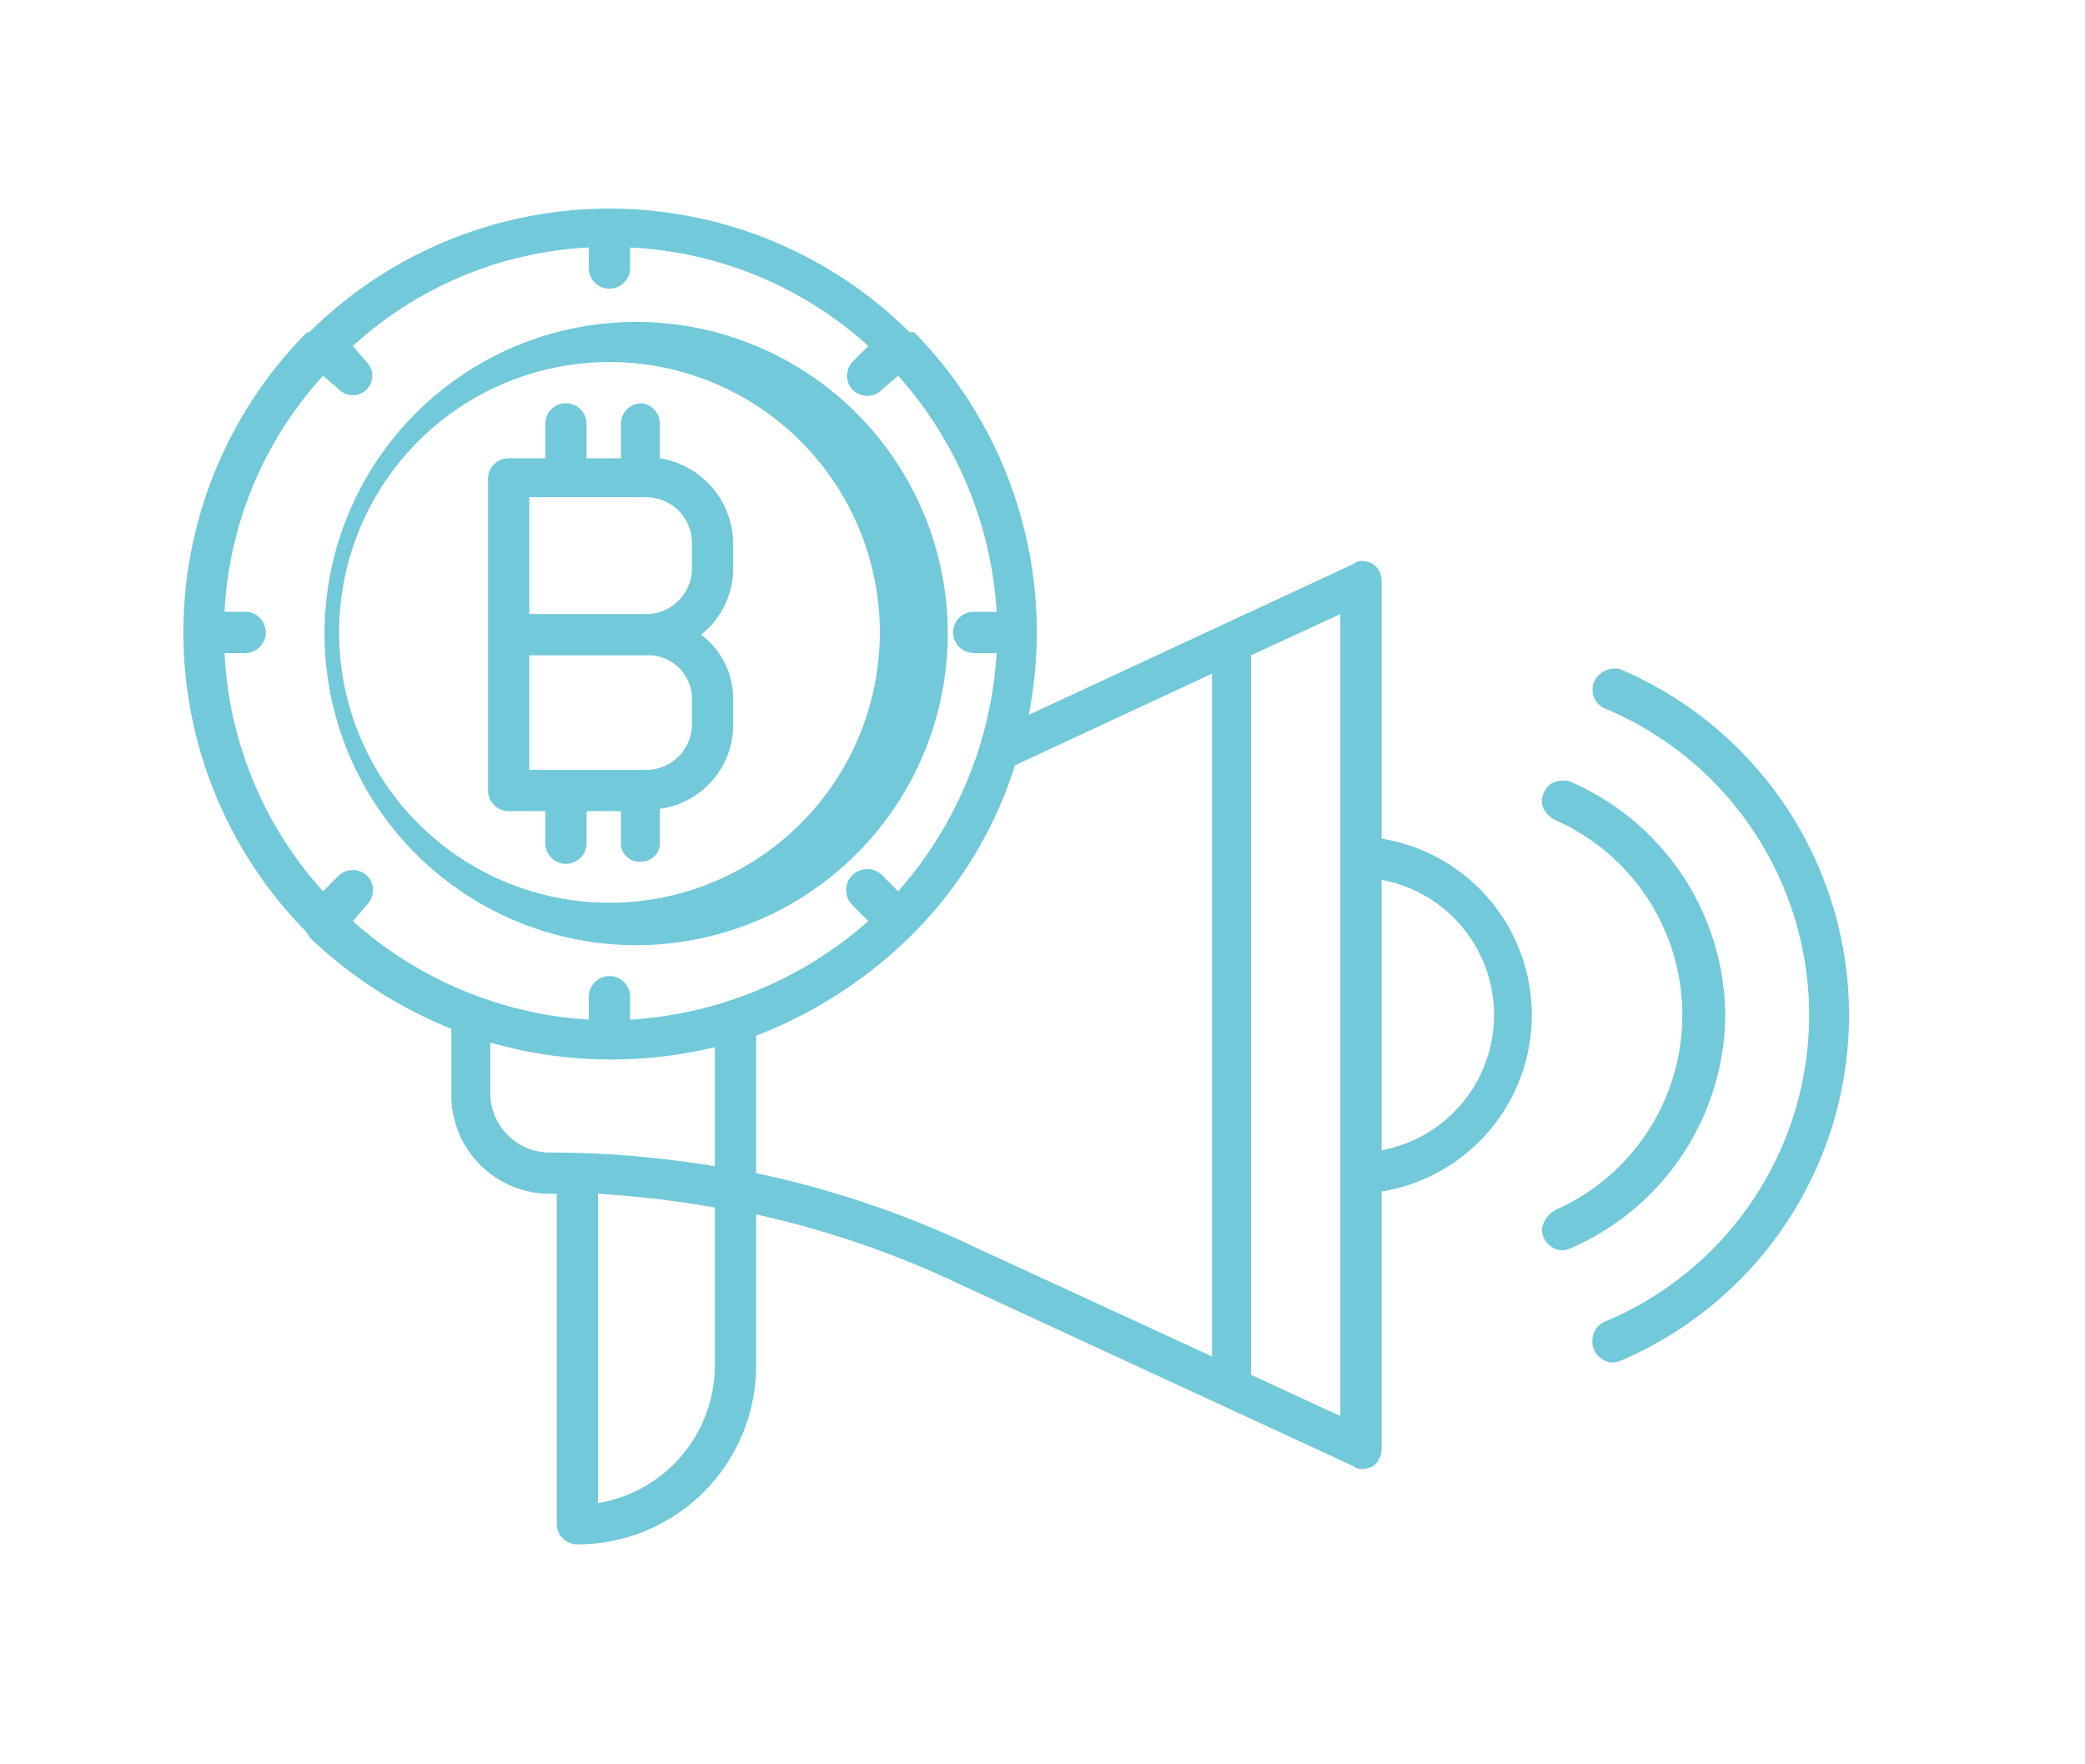 <svg xmlns:xlink="http://www.w3.org/1999/xlink" xmlns="http://www.w3.org/2000/svg" viewBox="0 0 91 77" width="91"  height="77" ><defs><style>.a{fill:#71C9D9;}</style></defs><title>200415_OSH Portal_UI_WIP_icons</title><path class="a" d="M60.3,36.6V25.4a.9.9,0,0,0-.4-.8c-.2-.1-.6-.2-.8,0L44.9,31.2a18.7,18.7,0,0,0-5-16.7h-.2a18.6,18.6,0,0,0-26.2,0h-.1a18.6,18.6,0,0,0,0,26.2c0,.1.1.1.1.2a19.4,19.4,0,0,0,6.2,4v2.9A4.3,4.3,0,0,0,24,52.1h.3V66.5a.9.9,0,0,0,.9.9A7.8,7.8,0,0,0,33,59.6V53a41.7,41.7,0,0,1,9,3.1L59.1,64c.2.2.6.1.8,0a.9.9,0,0,0,.4-.8V52a7.8,7.8,0,0,0,0-15.4ZM39.2,38.9l-.7-.7a.9.9,0,0,0-1.3,1.3l.7.7a17.3,17.3,0,0,1-10.4,4.3v-1a.9.9,0,1,0-1.8,0v1a17,17,0,0,1-10.3-4.3l.6-.7a.9.9,0,0,0,0-1.3.9.9,0,0,0-1.2,0l-.7.7A16.7,16.7,0,0,1,9.8,28.5h.9a.9.9,0,0,0,0-1.8H9.8a16.5,16.5,0,0,1,4.3-10.3l.7.6A.8.8,0,0,0,16,15.8l-.6-.7a16.5,16.5,0,0,1,10.3-4.3v.9a.9.9,0,1,0,1.8,0v-.9a16.7,16.7,0,0,1,10.4,4.3l-.7.7a.9.9,0,0,0,0,1.2.9.9,0,0,0,1.3,0l.7-.6a17,17,0,0,1,4.3,10.3h-1a.9.9,0,1,0,0,1.8h1a17.3,17.3,0,0,1-4.3,10.4ZM24,50.3a2.6,2.6,0,0,1-2.6-2.5V45.5a19.2,19.2,0,0,0,9.8.2v5.2a43.7,43.7,0,0,0-7.2-.6Zm7.2,9.3a6.1,6.1,0,0,1-5.1,6V52.1a44.3,44.3,0,0,1,5.1.6ZM33,51.2v-6a19.7,19.7,0,0,0,6.7-4.3l.2-.2a18.1,18.1,0,0,0,4.4-7.3l8.6-4V59.2L42.7,54.5A42.7,42.7,0,0,0,33,51.2ZM58.5,61.8,54.6,60V28.6l3.9-1.8Zm1.8-11.6V38.4a6,6,0,0,1,0,11.8Zm0,0"/><path class="a" d="M75.3,44.3a11.2,11.2,0,0,0-6.8-10.2,1.1,1.1,0,0,0-.8.1,1,1,0,0,0-.4.9,1.1,1.1,0,0,0,.6.7,9.3,9.3,0,0,1,0,17,1.2,1.2,0,0,0-.6.8.9.9,0,0,0,.4.8.8.8,0,0,0,.8.1,11.2,11.2,0,0,0,6.8-10.2Zm0,0"/><path class="a" d="M70.7,29.2a1,1,0,0,0-1.1.5.9.9,0,0,0,.4,1.2,14.5,14.5,0,0,1,0,26.8.9.9,0,0,0-.5.8.9.9,0,0,0,.4.8.8.8,0,0,0,.8.1,16.4,16.4,0,0,0,0-30.2Zm0,0"/><path class="a" d="M26.6,14.1a13.6,13.6,0,0,0,0,27.1,13.6,13.6,0,1,0,0-27.1Zm0,25.3A11.8,11.8,0,1,1,38.4,27.6,11.8,11.8,0,0,1,26.6,39.4Zm0,0"/><path class="a" d="M28.8,20V18.5a.9.9,0,0,0-.8-.9.9.9,0,0,0-.9.9V20H25.6V18.5a.9.9,0,1,0-1.8,0V20H22.2a.9.9,0,0,0-.9.9V34.5a.9.9,0,0,0,.9.9h1.6v1.4a.9.9,0,0,0,1.8,0V35.4h1.5v1.4a.8.8,0,0,0,.9.8.8.8,0,0,0,.8-.8V35.3A3.7,3.7,0,0,0,32,31.7V30.5a3.5,3.5,0,0,0-1.4-2.8A3.7,3.7,0,0,0,32,24.8V23.7A3.8,3.8,0,0,0,28.8,20Zm1.4,10.5v1.2a2,2,0,0,1-2,1.9H23.1v-5h5.1a1.9,1.9,0,0,1,2,1.9Zm-7.1-3.7V21.7h5.1a2,2,0,0,1,2,2v1.1a2,2,0,0,1-2,2Zm0,0"/></svg>